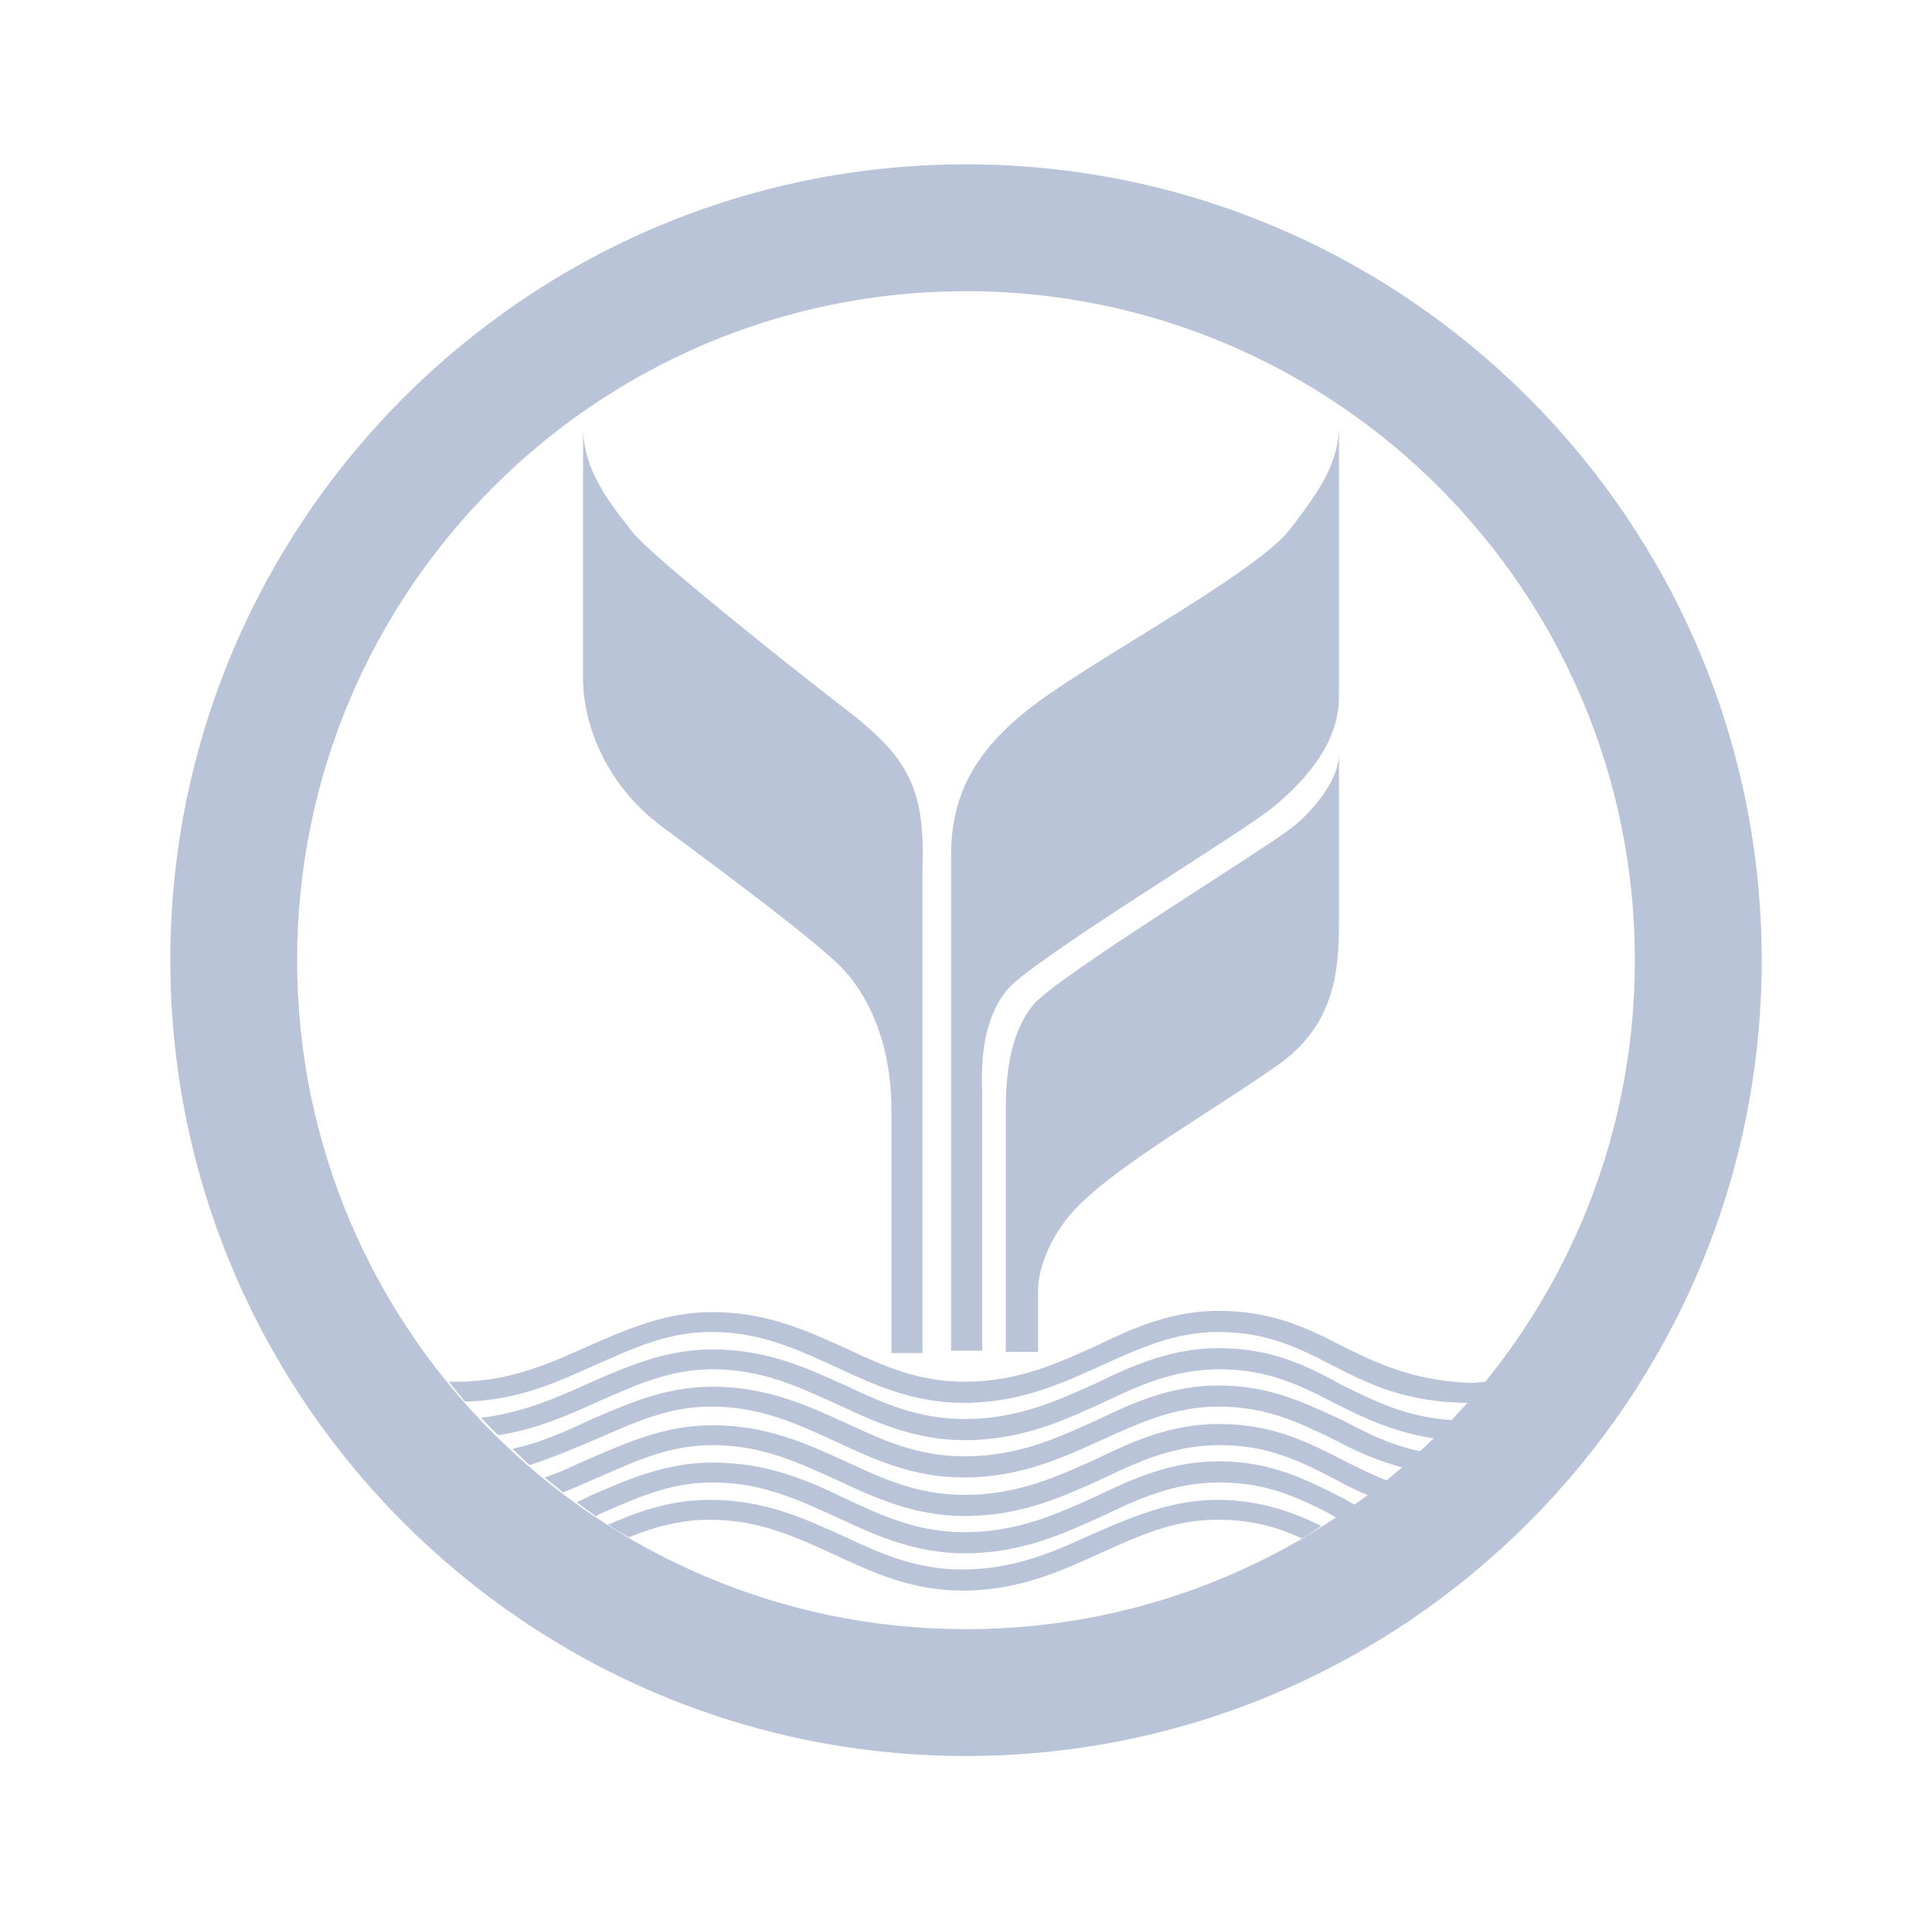<svg width="161" height="160" viewBox="0 0 161 160" fill="none" xmlns="http://www.w3.org/2000/svg">
<path d="M111.788 112.117C108.991 110.667 105.987 109.216 101.531 109.216C97.595 109.216 94.383 110.667 91.379 112.117C88.167 113.568 84.851 115.121 80.396 115.121C76.459 115.121 73.559 113.775 70.451 112.324C67.239 110.875 63.923 109.32 59.364 109.32C55.428 109.32 52.216 110.771 49.108 112.117C45.896 113.568 42.478 115.121 38.126 115.121H37.4C37.815 115.64 38.334 116.261 38.747 116.78C43.203 116.676 46.518 115.121 49.73 113.672C52.838 112.324 55.635 110.977 59.262 110.977C63.406 110.977 66.41 112.428 69.622 113.879C72.73 115.329 76.046 116.883 80.292 116.883C85.059 116.883 88.582 115.225 92 113.672C95.004 112.324 97.906 110.977 101.531 110.977C105.572 110.977 108.266 112.324 111.063 113.775C114.067 115.329 117.279 116.883 122.459 116.883C122.978 116.365 123.392 115.744 123.91 115.121C123.495 115.121 122.978 115.225 122.563 115.225C117.694 115.019 114.69 113.568 111.788 112.117Z" fill="#BAC4D8"/>
<path d="M101.532 112.325C97.594 112.325 94.382 113.775 91.378 115.226C88.166 116.677 84.852 118.23 80.397 118.23C76.46 118.23 73.558 116.883 70.45 115.433C67.238 113.982 63.924 112.429 59.365 112.429C55.428 112.429 52.216 113.879 49.108 115.226C46.414 116.469 43.513 117.713 40.094 118.126C40.613 118.645 41.028 119.162 41.545 119.577C44.757 119.059 47.346 117.919 49.833 116.779C52.941 115.433 55.738 114.086 59.365 114.086C63.509 114.086 66.513 115.537 69.725 116.987C72.833 118.437 76.149 119.991 80.397 119.991C85.162 119.991 88.685 118.334 92.104 116.779C95.108 115.329 98.009 114.086 101.636 114.086C105.676 114.086 108.369 115.433 111.166 116.883C113.653 118.126 116.14 119.37 119.766 119.887C120.284 119.37 120.802 118.851 121.217 118.334C117.176 118.126 114.482 116.677 111.892 115.433C108.888 113.775 105.986 112.325 101.532 112.325Z" fill="#BAC4D8"/>
<path d="M101.531 115.433C97.594 115.433 94.382 116.884 91.378 118.334C88.166 119.784 84.852 121.338 80.397 121.338C76.46 121.338 73.558 119.992 70.45 118.541C67.238 117.09 63.923 115.537 59.365 115.537C55.428 115.537 52.215 116.988 49.108 118.334C47.139 119.266 45.068 120.198 42.685 120.717C43.202 121.132 43.617 121.649 44.136 122.064C46.103 121.442 47.969 120.613 49.73 119.888C52.838 118.541 55.636 117.194 59.261 117.194C63.405 117.194 66.41 118.645 69.622 120.096C72.73 121.545 76.045 123.1 80.293 123.1C85.058 123.1 88.581 121.442 91.999 119.888C95.005 118.541 97.905 117.194 101.531 117.194C105.571 117.194 108.266 118.541 111.063 119.888C112.825 120.821 114.586 121.649 116.865 122.27C117.383 121.857 117.901 121.338 118.419 120.924C115.829 120.406 113.861 119.37 111.891 118.334C108.887 116.988 105.986 115.433 101.531 115.433Z" fill="#BAC4D8"/>
<path d="M101.532 118.644C97.594 118.644 94.382 120.095 91.378 121.545C88.166 122.996 84.852 124.549 80.397 124.549C76.46 124.549 73.558 123.203 70.45 121.752C67.238 120.301 63.923 118.748 59.365 118.748C55.428 118.748 52.215 120.199 49.108 121.545C47.865 122.063 46.725 122.684 45.378 123.099C45.897 123.513 46.414 123.928 46.933 124.343C47.969 123.928 48.901 123.513 49.833 123.099C52.941 121.752 55.738 120.405 59.365 120.405C63.509 120.405 66.513 121.856 69.725 123.307C72.833 124.756 76.149 126.311 80.397 126.311C85.162 126.311 88.685 124.653 92.103 123.099C95.108 121.648 98.009 120.405 101.636 120.405C105.676 120.405 108.369 121.752 111.166 123.203C112.1 123.72 113.136 124.239 114.172 124.653C114.689 124.239 115.208 123.824 115.725 123.409C114.378 122.892 113.136 122.271 111.892 121.648C108.888 120.095 105.986 118.644 101.532 118.644Z" fill="#BAC4D8"/>
<path d="M101.532 121.752C97.594 121.752 94.382 123.203 91.378 124.654C88.166 126.103 84.852 127.658 80.397 127.658C76.46 127.658 73.558 126.311 70.45 124.86C67.238 123.307 63.923 121.856 59.365 121.856C55.428 121.856 52.215 123.307 49.108 124.654C48.797 124.86 48.382 124.964 48.072 125.171C48.59 125.586 49.108 125.896 49.626 126.311C49.73 126.311 49.73 126.311 49.833 126.207C52.941 124.86 55.738 123.514 59.365 123.514C63.509 123.514 66.513 124.964 69.725 126.415C72.833 127.864 76.149 129.419 80.397 129.419C85.162 129.419 88.685 127.762 92.103 126.207C95.108 124.756 98.009 123.514 101.636 123.514C105.676 123.514 108.369 124.86 111.166 126.311C111.27 126.415 111.374 126.415 111.581 126.518C112.1 126.207 112.617 125.792 113.136 125.482C112.721 125.275 112.306 125.068 111.996 124.86C108.888 123.307 105.986 121.752 101.532 121.752Z" fill="#BAC4D8"/>
<path d="M91.171 127.761C87.959 129.212 84.644 130.765 80.188 130.765C76.252 130.765 73.351 129.418 70.243 127.968C67.031 126.518 63.716 124.964 59.158 124.964C55.946 124.964 53.252 125.896 50.662 127.036C51.283 127.45 51.802 127.761 52.423 128.072C54.495 127.242 56.671 126.621 59.158 126.621C63.302 126.621 66.306 128.072 69.518 129.522C72.626 130.973 75.942 132.526 80.188 132.526C84.955 132.526 88.478 130.869 91.896 129.316C94.9 127.968 97.802 126.621 101.428 126.621C104.328 126.621 106.504 127.242 108.472 128.176C109.095 127.865 109.612 127.45 110.131 127.14C107.747 126 105.054 124.964 101.428 124.964C97.595 124.964 94.279 126.414 91.171 127.761Z" fill="#BAC4D8"/>
<path d="M80.5 135.739C49.729 135.739 24.761 110.771 24.761 80C24.761 49.229 49.729 24.261 80.5 24.261C111.271 24.261 136.239 49.229 136.239 80C136.239 110.771 111.271 135.739 80.5 135.739ZM80.5 13.693C43.928 13.693 14.193 43.428 14.193 80C14.193 116.572 43.928 146.307 80.5 146.307C117.072 146.307 146.807 116.572 146.807 80C146.807 43.428 117.072 13.693 80.5 13.693Z" fill="#BAC4D8"/>
<path d="M111.477 63.631C111.063 65.703 108.991 67.879 107.851 68.811C105.261 70.883 88.063 81.347 86.095 83.729C84.125 86.113 83.815 89.739 83.815 92.432V112.635H86.509V107.455C86.509 105.693 87.545 102.896 89.617 100.721C93.14 96.991 101.324 92.432 106.815 88.496C111.271 85.18 111.581 80.725 111.581 76.892V63.112L111.477 63.631Z" fill="#BAC4D8"/>
<path d="M83.919 82.487C85.784 80.104 103.604 69.33 106.089 67.258C108.576 65.186 111.581 62.078 111.581 58.036V35.451C111.581 38.663 109.82 41.046 107.54 44.05C104.951 47.468 93.036 53.892 87.131 58.036C81.225 62.18 79.256 66.222 79.256 71.298V112.532H81.847V90.983C81.743 88.288 81.951 84.87 83.919 82.487Z" fill="#BAC4D8"/>
<path d="M70.45 59.072C65.062 54.928 54.081 46.121 52.734 44.36C51.388 42.598 48.59 39.49 48.59 35.657V56.689C48.59 59.693 50.041 65.081 55.221 68.914C60.401 72.748 67.757 78.238 70.036 80.517C72.212 82.693 74.284 86.734 74.284 92.432V112.738H76.874V72.437C77.081 65.806 75.838 63.216 70.45 59.072Z" fill="#BAC4D8"/>
</svg>
